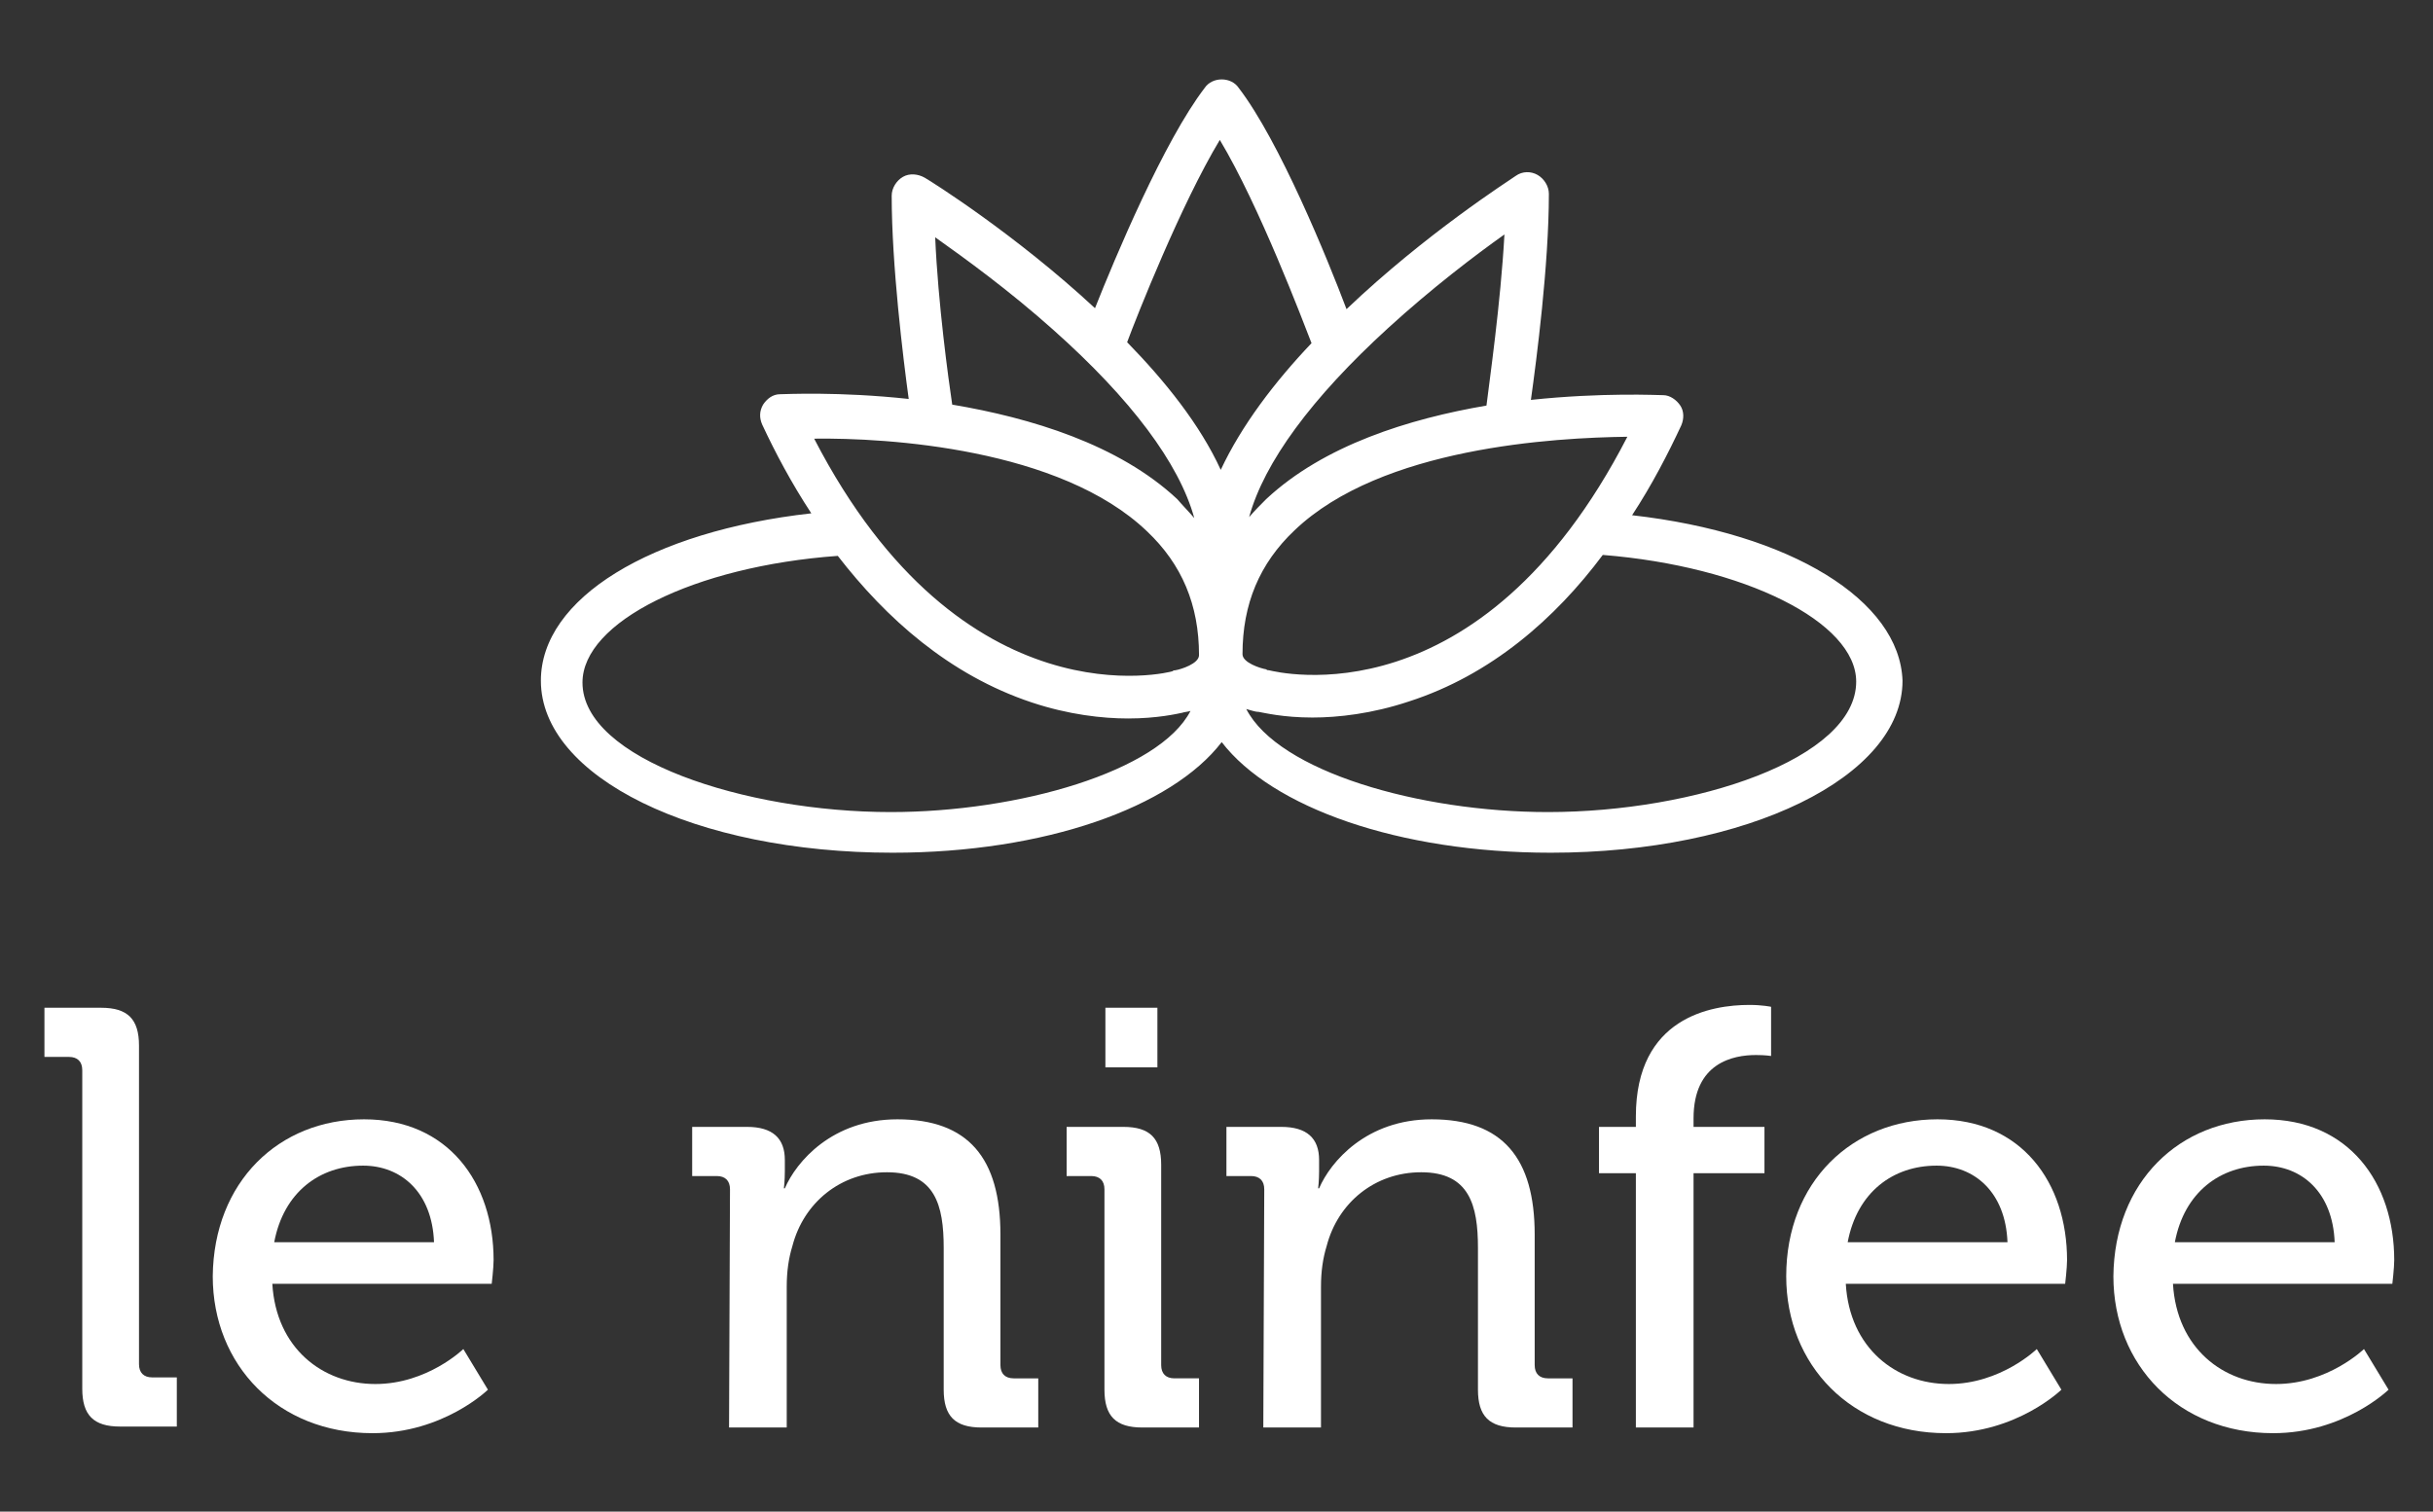<?xml version="1.0" encoding="utf-8"?>
<!-- Generator: Adobe Illustrator 25.1.0, SVG Export Plug-In . SVG Version: 6.00 Build 0)  -->
<svg version="1.1" id="Livello_1" xmlns="http://www.w3.org/2000/svg" xmlns:xlink="http://www.w3.org/1999/xlink" x="0px" y="0px"
	 viewBox="0 0 257.3 159.9" style="enable-background:new 0 0 257.3 159.9;" xml:space="preserve">
<rect x="0" y="0" width="257.3" height="159.9" fill="#333333" stroke="none"/>
<style type="text/css">
	.st0{fill:#FFFFFF;}
</style>
<g>
	<g>
		<path class="st0" d="M8.7,113.2c0-0.9-0.5-1.4-1.4-1.4H4.7v-5.2h6c2.8,0,4,1.2,4,4v33.7c0,0.9,0.5,1.4,1.4,1.4h2.6v5.2h-6
			c-2.8,0-4-1.2-4-4L8.7,113.2L8.7,113.2z"/>
		<path class="st0" d="M38.5,118.4c8.9,0,13.7,6.7,13.7,14.9c0,0.8-0.2,2.5-0.2,2.5H28.8c0.4,6.8,5.3,10.6,10.9,10.6
			c5.5,0,9.3-3.7,9.3-3.7l2.6,4.3c0,0-4.7,4.6-12.2,4.6c-10,0-16.9-7.2-16.9-16.6C22.6,125,29.5,118.4,38.5,118.4z M45.9,131.4
			c-0.2-5.3-3.5-8.1-7.5-8.1c-4.6,0-8.4,2.8-9.4,8.1H45.9z"/>
		<path class="st0" d="M77.2,125.8c0-0.9-0.5-1.4-1.4-1.4h-2.6v-5.2h5.8c2.7,0,4,1.2,4,3.5v1.2c0,1-0.1,1.8-0.1,1.8h0.1
			c1.2-2.8,5-7.3,11.9-7.3c7.5,0,10.9,4.1,10.9,12.2v13.8c0,0.9,0.5,1.4,1.4,1.4h2.6v5.2h-6c-2.8,0-4-1.2-4-4v-15c0-4.5-0.9-8-6-8
			c-4.9,0-8.8,3.2-10,7.8c-0.4,1.3-0.6,2.7-0.6,4.3V151h-6.1L77.2,125.8L77.2,125.8z"/>
		<path class="st0" d="M116.8,125.8c0-0.9-0.5-1.4-1.4-1.4h-2.6v-5.2h6c2.8,0,4,1.2,4,4v21.2c0,0.9,0.5,1.4,1.4,1.4h2.6v5.2h-6
			c-2.8,0-4-1.2-4-4V125.8z M116.9,106.6h5.5v6.3h-5.5V106.6z"/>
		<path class="st0" d="M133.7,125.8c0-0.9-0.5-1.4-1.4-1.4h-2.6v-5.2h5.8c2.7,0,4,1.2,4,3.5v1.2c0,1-0.1,1.8-0.1,1.8h0.1
			c1.2-2.8,5-7.3,11.9-7.3c7.5,0,10.9,4.1,10.9,12.2v13.8c0,0.9,0.5,1.4,1.4,1.4h2.6v5.2h-6c-2.8,0-4-1.2-4-4v-15c0-4.5-0.9-8-6-8
			c-4.9,0-8.8,3.2-10,7.8c-0.4,1.3-0.6,2.7-0.6,4.3V151h-6.1L133.7,125.8C133.7,125.8,133.7,125.8,133.7,125.8z"/>
		<path class="st0" d="M173,124.1h-3.9v-4.9h3.9v-1.1c0-10.5,8-11.8,12-11.8c1.4,0,2.3,0.2,2.3,0.2v5.2c0,0-0.6-0.1-1.6-0.1
			c-2.4,0-6.6,0.8-6.6,6.7v0.9h7.5v4.9h-7.5v26.9H173L173,124.1L173,124.1z"/>
		<path class="st0" d="M204.9,118.4c8.9,0,13.7,6.7,13.7,14.9c0,0.8-0.2,2.5-0.2,2.5h-23.2c0.4,6.8,5.3,10.6,10.9,10.6
			c5.5,0,9.3-3.7,9.3-3.7l2.6,4.3c0,0-4.7,4.6-12.2,4.6c-10,0-16.9-7.2-16.9-16.6C188.9,125,195.9,118.4,204.9,118.4z M212.3,131.4
			c-0.2-5.3-3.5-8.1-7.5-8.1c-4.6,0-8.4,2.8-9.4,8.1H212.3z"/>
		<path class="st0" d="M239.5,118.4c8.9,0,13.7,6.7,13.7,14.9c0,0.8-0.2,2.5-0.2,2.5h-23.2c0.4,6.8,5.3,10.6,10.9,10.6
			c5.5,0,9.3-3.7,9.3-3.7l2.6,4.3c0,0-4.7,4.6-12.2,4.6c-10,0-16.9-7.2-16.9-16.6C223.6,125,230.5,118.4,239.5,118.4z M246.9,131.4
			c-0.2-5.3-3.5-8.1-7.5-8.1c-4.6,0-8.4,2.8-9.4,8.1H246.9z"/>
	</g>
	<path class="st0" d="M172.6,54.5c2.1-3.2,3.8-6.5,5.2-9.5c0.3-0.7,0.3-1.5-0.1-2.1s-1.1-1.1-1.8-1.1c-0.5,0-6.5-0.3-14,0.5
		c0.6-4.3,1.9-14.3,1.9-21.8c0-0.8-0.5-1.6-1.2-2s-1.6-0.4-2.3,0.1c-0.7,0.5-9.5,6.1-17.9,14.1c-2-5.3-7.1-17.8-11.4-23.4
		c-0.4-0.6-1.1-0.9-1.8-0.9h0c-0.7,0-1.4,0.3-1.8,0.9c-4.3,5.6-9.5,18-11.6,23.3c-8.4-7.8-17.3-13.4-18-13.8
		c-0.7-0.4-1.6-0.5-2.3-0.1c-0.7,0.4-1.2,1.2-1.2,2c0,7.3,1.2,17.1,1.8,21.5c-7.4-0.8-13.1-0.5-13.6-0.5c-0.8,0-1.4,0.5-1.8,1.1
		c-0.4,0.7-0.4,1.4-0.1,2.1c1.4,3,3.1,6.2,5.2,9.4c-17,1.9-28.6,9-28.6,17.7c0,10.2,16.3,18.2,37.2,18.2c16.1,0,29.5-4.8,34.8-11.7
		c5.3,6.9,18.7,11.7,34.8,11.7c20.8,0,37.2-8,37.2-18.2C200.9,63.5,189.4,56.4,172.6,54.5z M134.2,70.9c-0.1,0-0.2,0-0.3-0.1
		c-0.6-0.1-2.5-0.7-2.5-1.6c0-5.3,1.8-9.6,5.5-13.1c9.2-8.8,27.5-9.8,35.2-9.9C156.5,76.5,135.1,71.1,134.2,70.9z M146.8,34.7
		c4.6-4.2,9.2-7.7,12.3-9.9c-0.4,7.3-1.6,15.6-1.9,18.1c-8.2,1.4-17.2,4.2-23.3,9.9c-0.6,0.6-1.2,1.2-1.8,1.9
		C133.7,48.9,138.7,42.1,146.8,34.7z M129,14.8c4.2,7,8.8,19.2,9.7,21.5c-3.9,4.1-7.4,8.7-9.6,13.4c-2.2-4.8-5.9-9.4-9.9-13.5
		C120.2,33.5,124.9,21.6,129,14.8z M98.9,25.1c3.1,2.2,7.8,5.6,12.5,9.8c8.2,7.3,13.3,14.1,14.9,19.9c-0.6-0.7-1.2-1.3-1.8-2
		c-6.2-5.8-15.5-8.6-23.8-10C100.3,40.1,99.2,32.1,98.9,25.1z M121.3,56.2c3.7,3.5,5.5,7.8,5.5,13.1c0,0.9-1.9,1.5-2.5,1.6
		c-0.1,0-0.2,0-0.3,0.1c-0.2,0.1-22.2,5.8-37.9-24.6C93.8,46.3,112.1,47.4,121.3,56.2z M94.2,85.9c-15.4,0-32.6-5.6-32.6-13.7
		c0-6.4,11.8-12.3,27-13.4c5.1,6.6,11.8,12.6,20.5,15.5c3.9,1.3,7.5,1.7,10.2,1.7c3.1,0,5.2-0.5,5.7-0.6c0.3-0.1,0.6-0.1,0.9-0.2
		C122.6,81.6,107.7,85.9,94.2,85.9z M163.7,85.9c-13.6,0-28.5-4.3-31.9-10.9c0.4,0.1,0.9,0.3,1.3,0.3c0.6,0.1,2.6,0.6,5.7,0.6
		c2.7,0,6.3-0.4,10.2-1.7c8.7-2.8,15.5-8.8,20.5-15.5c15,1.2,26.8,7.1,26.8,13.4C196.3,80.3,179.2,85.9,163.7,85.9z"/>
</g>
</svg>
